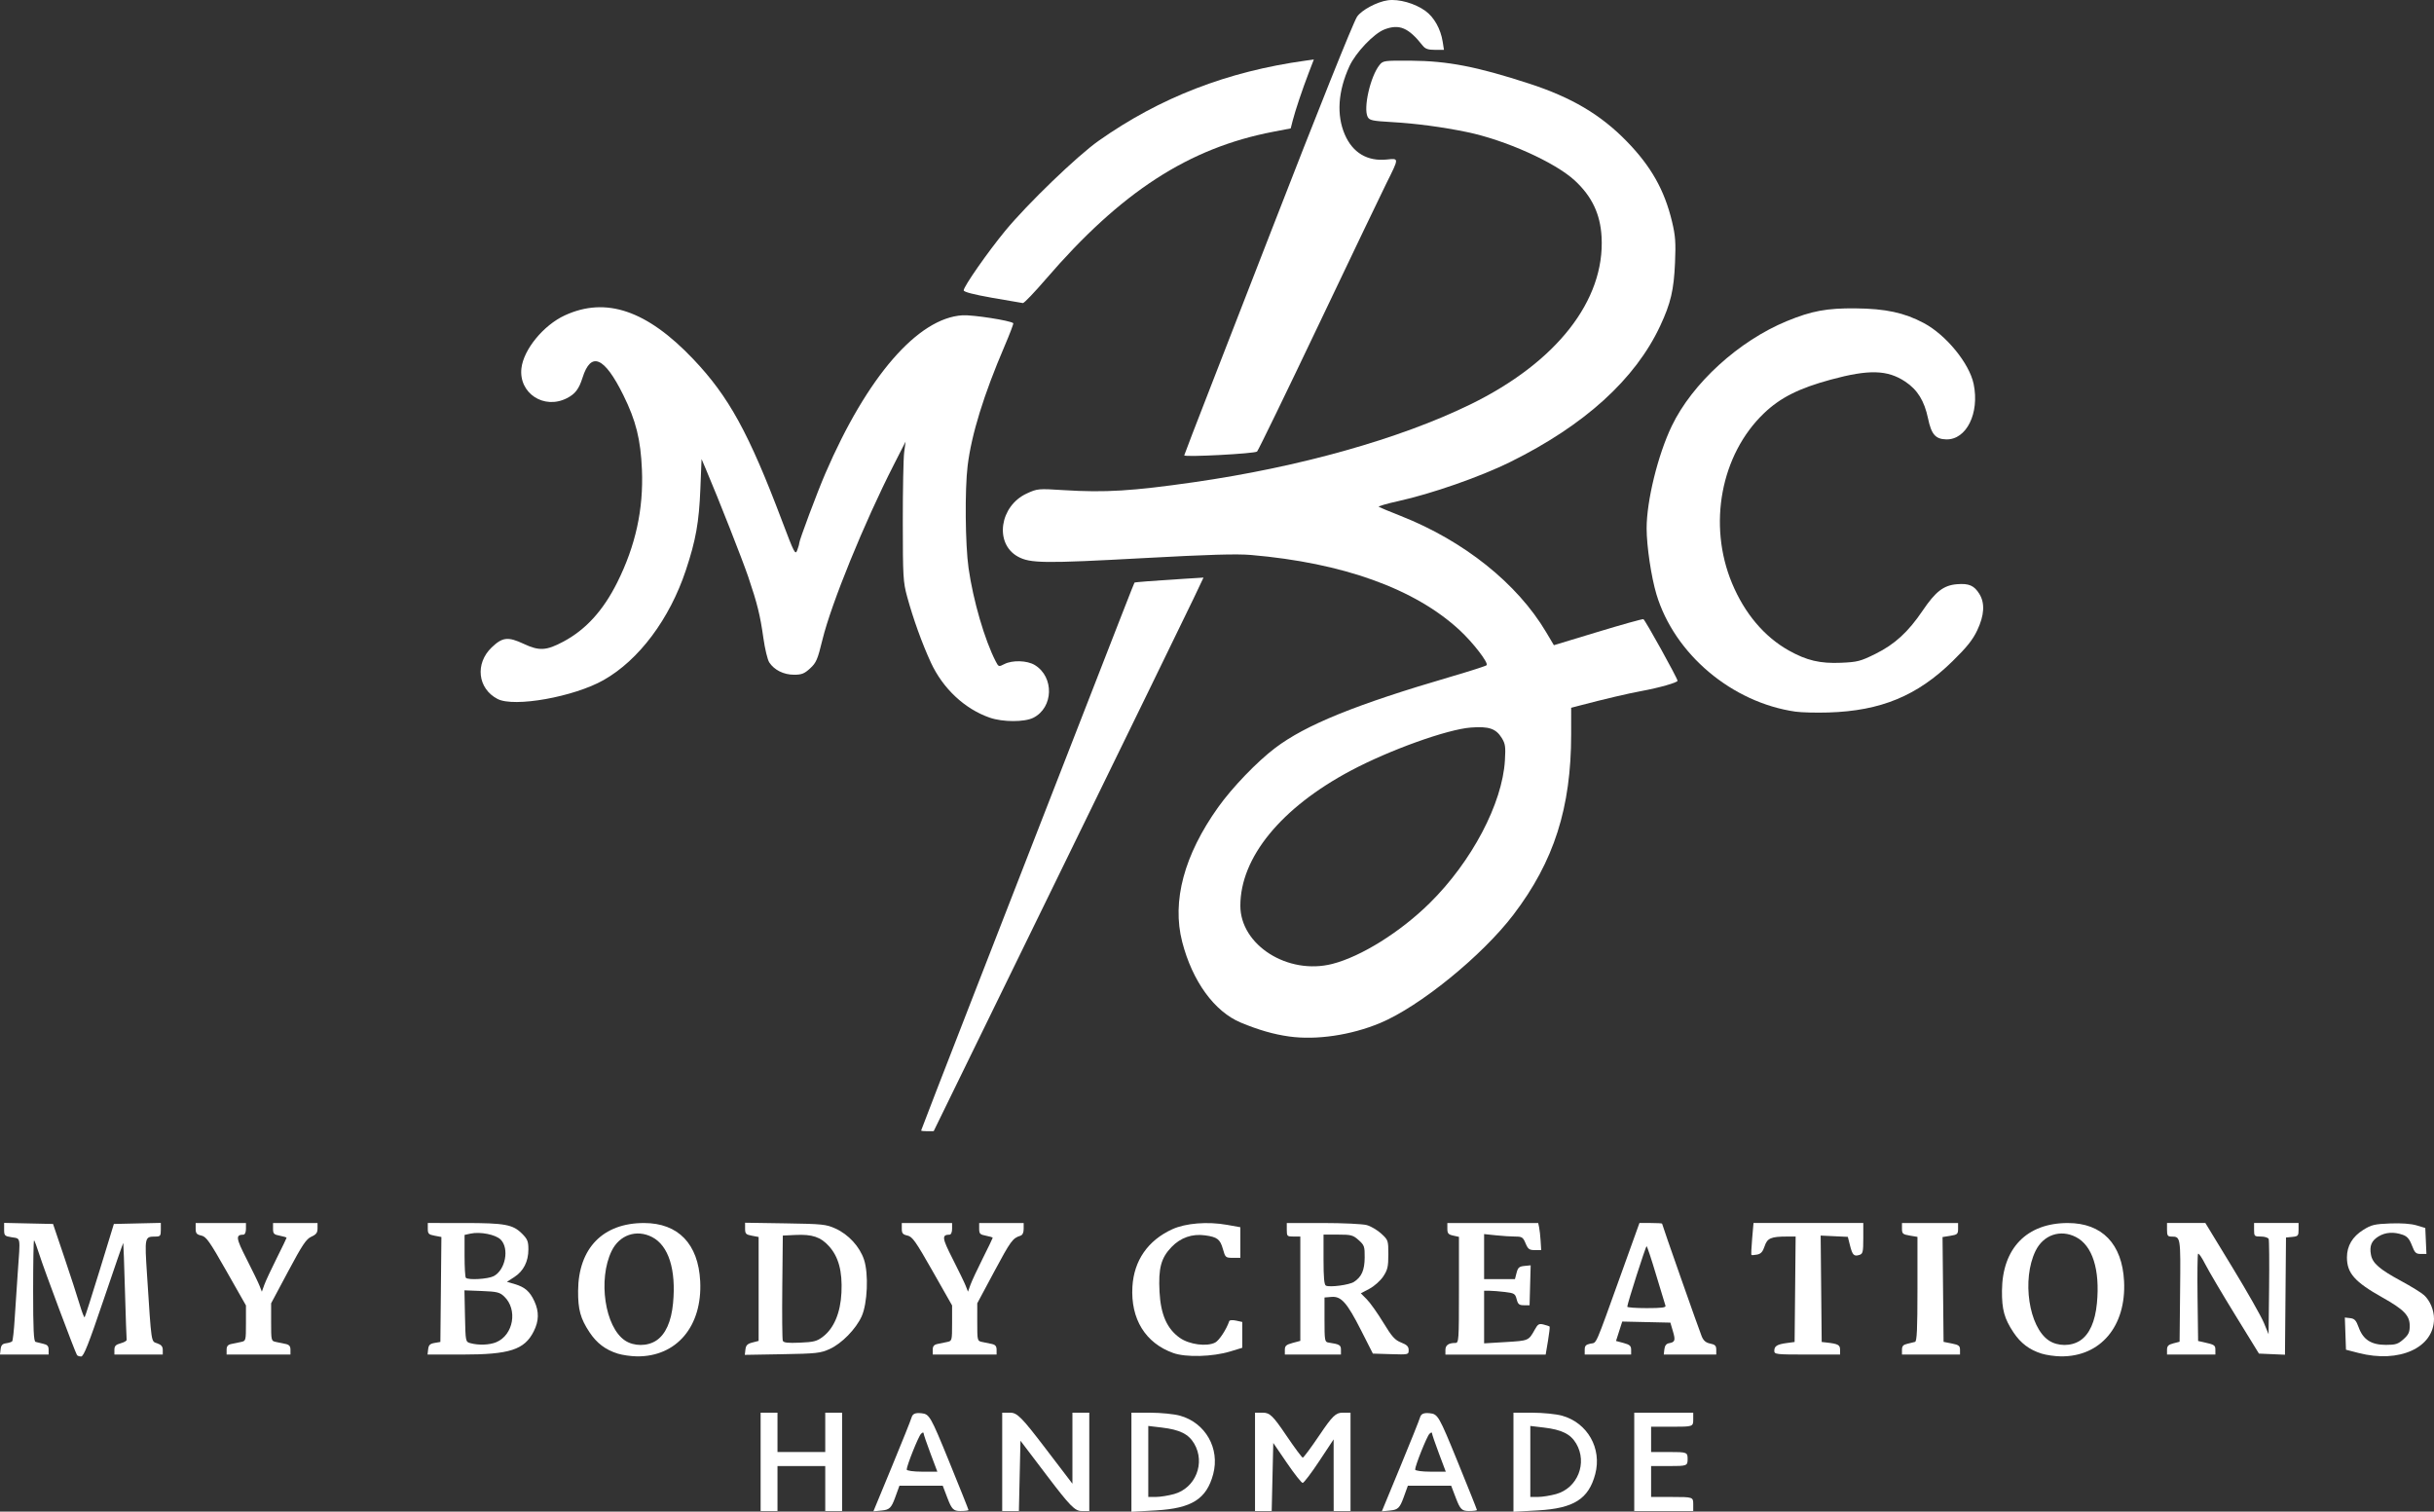 <?xml version="1.0" encoding="UTF-8" standalone="no"?>
<!-- Created with Inkscape (http://www.inkscape.org/) -->

<svg
   version="1.1"
   id="svg1"
   width="770.384"
   height="478.444"
   viewBox="0 0 770.384 478.444"
   xmlns="http://www.w3.org/2000/svg"
   xmlns:svg="http://www.w3.org/2000/svg">
  <rect x="0" y="0" width="770.384" height="478.444" fill="#333333" stroke="none"/>
  <defs
     id="defs1" />
  <g
     id="g70">
    <path
       style="fill:#ffffff;fill-opacity:1"
       d="m 314.05,94.26 c -5.986,-1.06 -9.032,-1.858 -9.032,-2.367 0,-1.215 7.629,-12.149 13.161,-18.862 7.003,-8.499 22.781,-23.7 29.554,-28.473 19.441,-13.7 40.689,-21.93 65.511,-25.371 l 2.6,-0.36 -1.59,4.14 c -2.022,5.265 -4.283,12 -5.1,15.194 l -0.635,2.482 -5.513,1.057 c -26.761,5.13 -48.191,19.02 -72,46.668 -3.612,4.194 -6.872,7.595 -7.245,7.558 -0.373,-0.037 -4.743,-0.786 -9.71,-1.666 z"
       id="path68" />
    <path
       style="fill:#ffffff;fill-opacity:1"
       d="m 374.823,144.125 c 0,-0.161 4.009,-10.575 8.908,-23.142 4.899,-12.567 13.344,-34.283 18.766,-48.26 14.411,-37.147 25.812,-65.598 27.015,-67.417 1.389,-2.1 6.341,-4.749 9.753,-5.217 3.478,-0.477 8.592,0.971 11.903,3.37 2.732,1.979 4.818,5.697 5.452,9.715 l 0.411,2.602 h -2.84 c -2.197,0 -3.081,-0.305 -3.905,-1.35 -4.48,-5.675 -7.39,-6.906 -12.084,-5.113 -3.355,1.281 -9.122,7.339 -11.098,11.656 -3.614,7.897 -4.123,15.418 -1.464,21.601 2.485,5.776 7.146,8.554 13.287,7.92 3.934,-0.406 3.937,-0.593 -0.12,7.536 -1.429,2.863 -11.063,22.977 -21.41,44.7 -10.347,21.722 -19.13,39.806 -19.518,40.187 -0.686,0.673 -23.055,1.847 -23.055,1.21 z"
       id="path67" />
    <path
       style="fill:#ffffff;fill-opacity:1"
       d="m 568.317,225.246 c -20.149,-2.878 -38.337,-18.213 -44.033,-37.126 -1.642,-5.453 -3.107,-15.275 -3.112,-20.865 -0.007,-8.728 3.568,-23.293 7.96,-32.426 6.506,-13.531 21.214,-26.933 36.43,-33.197 7.85,-3.231 12.629,-4.117 21.737,-4.03 9.511,0.091 15.427,1.365 21.606,4.651 7.051,3.749 14.419,12.761 15.775,19.293 1.915,9.227 -2.284,17.695 -8.691,17.527 -3.389,-0.089 -4.691,-1.589 -5.743,-6.614 -1.17,-5.591 -3.338,-9.096 -7.22,-11.674 -5.632,-3.74 -11.498,-3.9 -23.508,-0.643 -10.146,2.752 -16.031,5.712 -21.209,10.668 -13.653,13.07 -17.82,35.261 -10.104,53.797 3.976,9.55 10.212,16.937 17.968,21.283 5.664,3.174 9.929,4.173 16.567,3.883 5.187,-0.227 6.121,-0.47 10.882,-2.829 6.108,-3.027 10.33,-6.899 14.927,-13.69 4.098,-6.054 6.622,-7.995 10.852,-8.345 3.795,-0.315 5.467,0.419 7.116,3.123 1.773,2.908 1.544,6.721 -0.689,11.44 -1.441,3.045 -3.274,5.343 -7.818,9.797 -11.194,10.974 -22.703,15.731 -39.285,16.241 -3.873,0.119 -8.557,-1.1e-4 -10.409,-0.265 z"
       id="path66" />
    <path
       style="fill:#ffffff;fill-opacity:1"
       d="m 313.277,227.153 c -7.92,-2.739 -14.839,-9.212 -18.64,-17.44 -2.783,-6.025 -5.609,-13.862 -7.513,-20.843 -1.273,-4.665 -1.368,-6.29 -1.38,-23.685 -0.007,-10.272 0.189,-20.191 0.437,-22.044 l 0.45,-3.368 -3.749,7.348 c -9.32,18.267 -19.783,43.925 -22.571,55.351 -1.54,6.315 -1.964,7.298 -3.912,9.084 -1.83,1.677 -2.659,2.002 -5.102,2 -3.253,-0.003 -6.245,-1.494 -7.82,-3.898 -0.544,-0.83 -1.38,-4.294 -1.857,-7.698 -1.014,-7.227 -1.934,-10.949 -4.773,-19.325 -1.837,-5.418 -9.415,-24.685 -13.366,-33.984 l -1.431,-3.368 -0.38,9.491 c -0.423,10.543 -1.432,16.198 -4.586,25.693 -5.135,15.46 -14.871,28.463 -26.038,34.777 -9.436,5.335 -28.305,8.703 -33.553,5.989 -6.317,-3.267 -7.215,-11.224 -1.845,-16.346 3.397,-3.24 5.143,-3.431 10.121,-1.103 4.919,2.3 7.135,2.174 12.55,-0.713 7.097,-3.783 12.61,-9.843 17.053,-18.747 5.802,-11.628 8.329,-23.178 7.805,-35.674 -0.401,-9.548 -1.884,-15.501 -5.874,-23.574 -6.02,-12.18 -10.259,-13.986 -12.935,-5.511 -1.126,3.566 -2.319,5.126 -4.943,6.465 -7.255,3.701 -15.28,-1.579 -14.389,-9.467 0.671,-5.937 6.982,-13.637 13.728,-16.746 13.01,-5.998 25.989,-1.583 40.638,13.822 11.269,11.851 17.616,23.412 28.119,51.219 3.858,10.215 4.202,10.881 4.804,9.298 0.357,-0.938 0.648,-1.964 0.648,-2.28 0,-0.88 5.718,-16.135 8.247,-22.001 13.225,-30.679 29.296,-49.22 43.413,-50.086 3.221,-0.198 15.249,1.674 16.076,2.501 0.136,0.136 -1.099,3.389 -2.744,7.23 -6.615,15.442 -10.482,27.971 -11.697,37.889 -0.921,7.525 -0.763,24.981 0.293,32.415 1.456,10.243 5.102,22.753 8.606,29.53 0.887,1.715 0.963,1.739 2.7,0.84 2.554,-1.321 7.244,-1.177 9.661,0.297 6.198,3.779 5.921,13.474 -0.477,16.688 -2.798,1.406 -9.666,1.391 -13.773,-0.029 z"
       id="path65" />
    <path
       style="fill:#ffffff;fill-opacity:1"
       d="m 408.007,328.055 c -4.856,-0.676 -9.6,-2.038 -15.24,-4.375 -8.39,-3.477 -15.383,-13.103 -18.597,-25.597 -3.308,-12.859 0.613,-27.493 11.42,-42.627 4.469,-6.259 12.273,-14.366 18.013,-18.713 9.696,-7.343 25.569,-13.779 55.722,-22.591 5.894,-1.722 10.933,-3.343 11.198,-3.6 0.709,-0.688 -4.297,-7.186 -8.587,-11.145 -14.176,-13.084 -36.861,-21.249 -65.987,-23.751 -4.509,-0.387 -13.389,-0.13 -33.678,0.977 -31.868,1.738 -36.213,1.688 -40.112,-0.463 -7.484,-4.129 -5.79,-16.027 2.845,-19.981 3.368,-1.542 3.582,-1.561 11.776,-1.049 13,0.812 21.582,0.287 41.105,-2.515 33.436,-4.798 65.104,-13.703 87.424,-24.585 27.3,-13.309 42.704,-32.951 41.607,-53.057 -0.394,-7.231 -3.045,-12.814 -8.466,-17.833 -6.226,-5.764 -21.984,-12.842 -34.205,-15.362 -7.711,-1.591 -16.15,-2.713 -23.591,-3.138 -6.226,-0.356 -7.187,-0.556 -7.757,-1.621 -1.471,-2.748 0.842,-12.896 3.756,-16.48 1.097,-1.35 1.472,-1.4 9.916,-1.34 11.649,0.083 20.851,1.865 37.372,7.234 13.469,4.378 22.683,9.823 30.916,18.272 7.726,7.928 11.97,15.447 14.358,25.432 1.07,4.475 1.222,6.564 0.947,12.987 -0.372,8.665 -1.35,12.84 -4.68,19.973 -7.896,16.915 -23.926,31.471 -47.481,43.117 -9.446,4.67 -24.89,10.066 -35.466,12.391 -3.678,0.809 -6.433,1.626 -6.123,1.815 0.31,0.19 3.457,1.49 6.993,2.889 19.995,7.909 36.802,21.343 45.934,36.713 l 2.483,4.179 13.891,-4.211 c 7.64,-2.316 14.138,-4.129 14.441,-4.028 0.52,0.173 10.786,18.693 10.805,19.492 0.014,0.566 -5.791,2.219 -11.438,3.256 -4.334,0.796 -11.635,2.515 -19.934,4.692 l -2.296,0.602 -0.002,8.396 c -0.005,23.245 -5.436,40.232 -18.248,57.066 -9.907,13.018 -29.718,29.12 -42.242,34.334 -9.224,3.84 -20.136,5.448 -28.79,4.244 z m 13.684,-22.967 c 9.119,-2.327 21.559,-10.1 30.848,-19.274 13.295,-13.13 22.959,-31.468 23.779,-45.12 0.262,-4.365 0.133,-5.284 -1.004,-7.123 -1.835,-2.968 -4.06,-3.723 -9.741,-3.301 -7.477,0.555 -25.755,7.113 -38.039,13.647 -22.08,11.746 -34.953,27.493 -34.953,42.756 0,12.477 15.057,22.001 29.11,18.415 z"
       id="path64" />
    <path
       style="fill:#ffffff;fill-opacity:1"
       d="m 291.547,357.814 c 0,-0.139 7.605,-19.772 16.899,-43.628 9.294,-23.856 20.44,-52.468 24.767,-63.582 22.525,-57.849 25.741,-66.081 25.863,-66.202 0.15,-0.149 6.319,-0.624 15.581,-1.2 l 6.264,-0.39 -3.203,6.748 c -1.762,3.711 -20.975,43.133 -42.698,87.604 l -39.495,80.857 -1.99,0.023 c -1.095,0.013 -1.99,-0.091 -1.99,-0.23 z"
       id="path63" />
  </g>
  <g
     id="g69"
     transform="translate(0,-12)">
    <path
       style="fill:#ffffff;fill-opacity:1"
       d="m 685.883,439.217 c 0,-1.193 0.421,-1.622 1.99,-2.029 l 1.99,-0.515 0.163,-16.145 c 0.174,-17.157 0.18,-17.12 -2.766,-17.14 -1.165,-0.008 -1.378,-0.341 -1.378,-2.153 v -2.143 h 6.069 6.069 l 8.515,13.984 c 4.683,7.691 9.185,15.613 10.004,17.604 l 1.489,3.62 0.165,-14.684 c 0.09,-8.076 0.03,-15.034 -0.134,-15.461 -0.164,-0.428 -1.271,-0.778 -2.461,-0.778 -2.063,0 -2.162,-0.098 -2.162,-2.143 v -2.143 h 7.042 7.042 v 2.104 c 0,1.927 -0.168,2.121 -1.99,2.296 l -1.99,0.192 -0.162,18.551 -0.162,18.551 -4.119,-0.181 -4.119,-0.181 -7.533,-12.246 c -4.143,-6.736 -8.404,-13.963 -9.468,-16.06 -1.064,-2.098 -2.085,-3.572 -2.269,-3.275 -0.184,0.296 -0.255,6.625 -0.158,14.064 l 0.176,13.526 1.661,0.369 c 3.532,0.785 3.804,0.959 3.804,2.44 v 1.49 h -7.654 -7.654 z"
       id="path62" />
    <path
       style="fill:#ffffff;fill-opacity:1"
       d="m 601.995,439.211 c 0,-1.16 0.399,-1.606 1.684,-1.888 0.926,-0.203 2.028,-0.475 2.449,-0.605 0.588,-0.181 0.765,-4.069 0.765,-16.734 V 403.486 l -2.449,-0.414 c -2.202,-0.372 -2.449,-0.594 -2.449,-2.197 v -1.783 h 8.879 8.879 v 1.83 c 0,1.662 -0.225,1.866 -2.459,2.223 l -2.459,0.393 0.163,16.587 0.163,16.587 2.602,0.514 c 2.21,0.437 2.602,0.74 2.602,2.009 v 1.495 h -9.185 -9.185 z"
       id="path61" />
    <path
       style="fill:#ffffff;fill-opacity:1"
       d="m 561.582,439.542 c 0,-1.498 0.894,-2.051 3.98,-2.464 l 2.449,-0.328 0.163,-16.686 0.163,-16.686 h -2.689 c -5.105,0 -6.285,0.508 -7.13,3.066 -0.577,1.747 -1.172,2.409 -2.374,2.64 -0.882,0.17 -1.694,0.22 -1.804,0.111 -0.11,-0.108 -0.006,-2.426 0.232,-5.151 l 0.432,-4.954 h 17.372 17.372 v 4.857 c 0,4.312 -0.137,4.901 -1.219,5.244 -1.736,0.551 -2.215,0.071 -2.988,-2.999 l -0.684,-2.715 -4.301,-0.203 -4.301,-0.203 0.164,16.839 0.164,16.839 1.531,0.171 c 3.646,0.408 4.286,0.75 4.286,2.29 v 1.519 h -10.409 c -9.896,0 -10.409,-0.059 -10.409,-1.189 z"
       id="path60" />
    <path
       style="fill:#ffffff;fill-opacity:1"
       d="m 501.574,439.184 c 0,-1.225 0.378,-1.622 1.82,-1.91 2.079,-0.416 1.191,1.608 9.835,-22.414 l 5.673,-15.767 h 3.582 c 1.97,0 3.582,0.092 3.582,0.204 0,0.361 11.723,33.709 12.543,35.679 0.57,1.37 1.321,2.006 2.696,2.281 1.529,0.306 1.906,0.687 1.906,1.927 v 1.546 h -8.307 -8.307 l 0.194,-1.679 c 0.128,-1.11 0.609,-1.752 1.418,-1.896 1.967,-0.35 2.146,-0.875 1.289,-3.781 l -0.81,-2.747 -7.618,-0.17 -7.618,-0.17 -0.982,3.071 -0.982,3.071 2.391,0.644 c 1.957,0.527 2.391,0.917 2.391,2.151 v 1.507 h -7.348 -7.348 z M 527.138,425.269 c -0.157,-0.421 -1.495,-4.827 -2.974,-9.792 -1.479,-4.964 -2.828,-9.029 -2.997,-9.032 -0.294,-0.005 -6.121,18.217 -6.121,19.142 0,0.246 2.785,0.447 6.189,0.447 4.695,0 6.12,-0.185 5.904,-0.765 z"
       id="path59" />
    <path
       style="fill:#ffffff;fill-opacity:1"
       d="m 457.487,439.265 c 0,-1.493 1.008,-2.209 3.112,-2.209 1.129,0 1.175,-0.647 1.175,-16.79 v -16.79 l -1.837,-0.403 c -1.53,-0.336 -1.837,-0.703 -1.837,-2.192 v -1.788 h 14.378 14.378 l 0.293,1.378 c 0.161,0.758 0.375,2.687 0.475,4.286 l 0.182,2.909 h -2.026 c -1.736,0 -2.154,-0.306 -2.921,-2.143 -0.803,-1.922 -1.138,-2.143 -3.247,-2.143 -1.293,0 -4.045,-0.177 -6.115,-0.393 l -3.764,-0.393 v 7.129 7.129 h 4.881 4.881 l 0.512,-1.99 c 0.428,-1.664 0.836,-2.022 2.489,-2.184 l 1.977,-0.194 -0.175,6.317 -0.175,6.317 h -1.798 c -1.498,0 -1.88,-0.318 -2.291,-1.904 -0.454,-1.753 -0.749,-1.935 -3.713,-2.291 -1.771,-0.213 -3.977,-0.389 -4.903,-0.392 l -1.684,-0.005 v 8.327 8.327 l 6.889,-0.414 c 7.253,-0.436 7.196,-0.411 9.193,-4.012 0.932,-1.68 1.31,-1.889 2.754,-1.527 0.921,0.231 1.772,0.518 1.891,0.637 0.119,0.119 -0.112,2.163 -0.513,4.543 l -0.73,4.326 h -15.865 -15.865 z"
       id="path58" />
    <path
       style="fill:#ffffff;fill-opacity:1"
       d="m 406.664,439.223 c 0,-1.24 0.434,-1.624 2.449,-2.167 l 2.449,-0.66 v -16.509 -16.509 h -2.143 c -2.041,0 -2.143,-0.102 -2.143,-2.143 v -2.143 l 11.481,0.003 c 6.315,0.002 12.54,0.298 13.835,0.657 1.295,0.36 3.361,1.577 4.592,2.706 2.19,2.008 2.238,2.152 2.238,6.583 0,3.867 -0.236,4.886 -1.611,6.963 -0.896,1.354 -2.827,3.079 -4.353,3.888 l -2.743,1.455 1.904,1.917 c 1.047,1.054 3.383,4.348 5.19,7.319 2.735,4.495 3.685,5.558 5.664,6.336 1.837,0.722 2.378,1.266 2.378,2.395 0,1.447 -0.054,1.459 -5.662,1.285 l -5.662,-0.176 -3.676,-7.244 c -4.513,-8.895 -6.33,-10.957 -9.422,-10.698 l -2.214,0.185 v 7.033 c 0,6.563 0.082,7.046 1.225,7.219 3.542,0.536 3.98,0.788 3.98,2.292 v 1.519 h -8.879 -8.879 z m 21.87,-21.485 c 2.438,-1.597 3.361,-3.692 3.399,-7.712 0.033,-3.497 -0.111,-3.913 -1.911,-5.521 -1.771,-1.582 -2.36,-1.739 -6.529,-1.739 h -4.583 v 7.909 c 0,5.736 0.21,8.003 0.765,8.252 1.302,0.584 7.401,-0.236 8.858,-1.19 z"
       id="path57" />
    <path
       style="fill:#ffffff;fill-opacity:1"
       d="m 295.221,439.211 c 0,-1.127 0.395,-1.601 1.531,-1.837 0.842,-0.175 2.22,-0.461 3.062,-0.636 1.499,-0.311 1.531,-0.436 1.531,-5.936 v -5.618 l -6.169,-10.864 c -5.384,-9.482 -6.397,-10.914 -7.96,-11.258 -1.481,-0.325 -1.791,-0.703 -1.791,-2.182 v -1.788 h 7.96 7.96 v 1.837 c 0,1.056 -0.325,1.841 -0.765,1.846 -2.564,0.031 -2.438,1.037 0.972,7.721 1.869,3.663 3.719,7.486 4.112,8.496 l 0.715,1.837 0.767,-2.143 c 0.422,-1.179 2.183,-4.962 3.913,-8.408 1.73,-3.446 3.145,-6.377 3.145,-6.514 0,-0.137 -0.964,-0.43 -2.143,-0.651 -1.875,-0.352 -2.143,-0.628 -2.143,-2.211 v -1.809 h 7.042 7.042 v 1.856 c 0,1.233 -0.36,1.967 -1.072,2.187 -2.398,0.741 -3.066,1.659 -8.235,11.313 l -5.383,10.055 -0.003,5.958 c -0.003,5.864 0.021,5.964 1.528,6.276 0.842,0.175 2.22,0.461 3.062,0.636 1.136,0.236 1.531,0.71 1.531,1.837 v 1.519 h -10.103 -10.103 z"
       id="path56" />
    <path
       style="fill:#ffffff;fill-opacity:1"
       d="m 235.934,439.129 c 0.156,-1.331 0.626,-1.806 2.188,-2.208 l 1.99,-0.512 v -16.447 -16.447 l -2.143,-0.402 c -1.889,-0.354 -2.143,-0.622 -2.143,-2.256 v -1.854 l 12.706,0.198 c 11.809,0.184 12.931,0.3 15.906,1.645 4.115,1.859 7.666,5.727 9.031,9.834 1.485,4.472 1.098,13.851 -0.741,17.936 -1.814,4.031 -6.325,8.642 -10.135,10.36 -2.93,1.321 -4.164,1.456 -15.025,1.644 l -11.832,0.205 z m 24.539,-4.058 c 3.486,-2.66 5.552,-7.579 5.856,-13.946 0.323,-6.759 -0.907,-11.328 -3.959,-14.706 -2.631,-2.912 -5.301,-3.802 -10.624,-3.542 l -3.98,0.195 -0.164,16.217 c -0.09,8.919 -0.019,16.594 0.158,17.055 0.246,0.641 1.519,0.787 5.417,0.622 4.428,-0.187 5.383,-0.436 7.296,-1.895 z"
       id="path55" />
    <path
       style="fill:#ffffff;fill-opacity:1"
       d="m 135.517,439.049 c 0.153,-1.328 0.579,-1.747 2.031,-1.996 l 1.837,-0.315 0.163,-16.61 0.163,-16.61 -2.153,-0.404 c -1.885,-0.354 -2.153,-0.629 -2.153,-2.213 v -1.809 l 11.481,0.003 c 12.924,0.004 15.44,0.466 18.341,3.366 1.729,1.729 2.019,2.445 2.018,4.989 -0.001,3.835 -1.554,6.877 -4.468,8.756 l -2.326,1.5 2.529,0.747 c 3.171,0.936 4.745,2.322 6.176,5.439 1.506,3.28 1.436,6.219 -0.226,9.509 -2.937,5.813 -7.623,7.329 -22.655,7.329 h -10.951 z m 21.542,-2.225 c 5.482,-2.291 6.872,-10.385 2.491,-14.504 -1.39,-1.306 -2.266,-1.518 -7.067,-1.706 l -5.481,-0.215 0.171,8.148 c 0.17,8.108 0.179,8.15 1.702,8.573 2.58,0.716 6.06,0.59 8.183,-0.297 z m -0.815,-20.904 c 3.724,-1.926 5.037,-8.766 2.222,-11.581 -1.6,-1.6 -6.482,-2.563 -9.565,-1.886 l -1.862,0.409 v 6.585 c 0,3.622 0.184,6.769 0.408,6.993 0.775,0.775 7.005,0.406 8.797,-0.521 z"
       id="path54" />
    <path
       style="fill:#ffffff;fill-opacity:1"
       d="m 71.723,439.211 c 0,-1.127 0.395,-1.601 1.531,-1.837 0.842,-0.175 2.22,-0.461 3.062,-0.636 1.499,-0.311 1.531,-0.436 1.531,-5.936 v -5.618 l -6.169,-10.864 c -5.384,-9.482 -6.397,-10.914 -7.96,-11.258 -1.481,-0.325 -1.791,-0.703 -1.791,-2.182 v -1.788 h 7.96 7.96 v 1.837 c 0,1.056 -0.325,1.841 -0.765,1.846 -2.564,0.031 -2.438,1.037 0.972,7.721 1.869,3.663 3.719,7.486 4.112,8.496 l 0.715,1.837 0.767,-2.143 c 0.422,-1.179 2.183,-4.962 3.913,-8.408 1.73,-3.446 3.145,-6.377 3.145,-6.514 0,-0.137 -0.964,-0.43 -2.143,-0.651 -1.875,-0.352 -2.143,-0.628 -2.143,-2.211 v -1.809 h 7.042 7.042 v 1.726 c 0,1.35 -0.426,1.918 -1.953,2.602 -1.63,0.731 -2.843,2.545 -7.345,10.979 l -5.392,10.103 -0.003,5.958 c -0.003,5.864 0.021,5.964 1.528,6.276 0.842,0.175 2.22,0.461 3.062,0.636 1.136,0.236 1.531,0.71 1.531,1.837 v 1.519 H 81.826 71.723 Z"
       id="path53" />
    <path
       style="fill:#ffffff;fill-opacity:1"
       d="m 746.503,440.229 -3.98,-1.03 -0.179,-5.095 -0.179,-5.095 1.695,0.196 c 1.387,0.161 1.878,0.698 2.698,2.952 1.405,3.864 3.975,5.511 8.597,5.511 3.078,0 3.849,-0.246 5.56,-1.774 1.622,-1.449 1.986,-2.23 1.986,-4.261 0,-3.263 -1.802,-5.129 -8.685,-8.992 -8.722,-4.896 -11.188,-7.686 -11.188,-12.659 0,-3.645 1.743,-6.58 5.18,-8.721 2.563,-1.597 3.571,-1.837 8.508,-2.027 3.545,-0.137 6.611,0.088 8.356,0.612 l 2.755,0.827 0.181,4.108 0.181,4.108 h -1.782 c -1.543,0 -1.92,-0.363 -2.815,-2.707 -0.781,-2.045 -1.497,-2.868 -2.93,-3.368 -2.818,-0.982 -5.456,-0.801 -7.629,0.524 -2.242,1.367 -2.924,3.016 -2.401,5.803 0.506,2.696 2.684,4.591 9.532,8.296 3.194,1.728 6.467,3.749 7.274,4.492 1.892,1.742 3.145,4.719 3.145,7.473 0,9.175 -10.996,14.161 -23.881,10.827 z"
       id="path52" />
    <path
       style="fill:#ffffff;fill-opacity:1"
       d="m 646.198,440.437 c -3.877,-1.21 -6.64,-3.297 -8.933,-6.748 -2.876,-4.328 -3.668,-7.206 -3.622,-13.165 0.103,-13.467 7.875,-21.442 20.88,-21.425 10.809,0.014 17.171,6.612 17.765,18.424 0.715,14.229 -7.461,23.931 -20.041,23.779 -1.875,-0.022 -4.597,-0.412 -6.049,-0.865 z m 12.193,-4.147 c 2.942,-1.95 4.753,-5.982 5.306,-11.813 1.007,-10.627 -1.408,-18.244 -6.636,-20.935 -4.946,-2.545 -10.342,-0.682 -12.814,4.424 -4.362,9.011 -2.119,24.047 4.221,28.305 2.81,1.887 7.091,1.895 9.922,0.019 z"
       id="path51" />
    <path
       style="fill:#ffffff;fill-opacity:1"
       d="m 371.353,440.244 c -8.821,-3.146 -13.525,-10.774 -12.934,-20.978 0.48,-8.291 4.897,-14.663 12.611,-18.195 4.227,-1.935 11.188,-2.495 17.346,-1.394 l 4.204,0.751 v 4.843 4.843 h -2.37 c -2.289,0 -2.396,-0.095 -3.148,-2.78 -0.867,-3.095 -1.791,-3.806 -5.639,-4.333 -4.09,-0.561 -7.753,0.716 -10.626,3.703 -3.321,3.453 -4.187,6.684 -3.796,14.163 0.378,7.218 2.371,11.731 6.448,14.596 2.999,2.108 8.529,2.833 11.17,1.464 1.265,-0.656 3.58,-4.181 4.441,-6.764 0.119,-0.357 1.014,-0.43 2.167,-0.177 l 1.964,0.431 -8.5e-4,4.085 -8.5e-4,4.085 -3.826,1.165 c -5.546,1.689 -14.007,1.92 -18.012,0.492 z"
       id="path50" />
    <path
       style="fill:#ffffff;fill-opacity:1"
       d="m 195.529,440.437 c -3.877,-1.21 -6.64,-3.297 -8.933,-6.748 -2.876,-4.328 -3.668,-7.206 -3.622,-13.165 0.103,-13.467 7.875,-21.442 20.88,-21.425 10.809,0.014 17.171,6.612 17.765,18.424 0.715,14.229 -7.461,23.931 -20.041,23.779 -1.875,-0.022 -4.597,-0.412 -6.049,-0.865 z m 12.193,-4.147 c 2.942,-1.95 4.753,-5.982 5.306,-11.813 1.007,-10.627 -1.408,-18.244 -6.636,-20.935 -4.946,-2.545 -10.342,-0.682 -12.814,4.424 -4.362,9.011 -2.119,24.047 4.221,28.305 2.81,1.887 7.091,1.895 9.922,0.019 z"
       id="path49" />
    <path
       style="fill:#ffffff;fill-opacity:1"
       d="m 24.359,440.878 c -0.652,-1.054 -10.424,-27.144 -11.81,-31.529 -0.825,-2.61 -1.625,-4.745 -1.779,-4.745 -0.154,0 -0.28,7.173 -0.28,15.94 0,12.218 0.179,15.995 0.765,16.175 0.421,0.13 1.523,0.402 2.449,0.605 1.285,0.282 1.684,0.729 1.684,1.888 v 1.519 H 7.695 0 l 0.194,-1.684 c 0.146,-1.267 0.573,-1.735 1.725,-1.889 0.842,-0.113 1.709,-0.388 1.927,-0.612 0.218,-0.224 0.578,-3.438 0.8,-7.143 0.222,-3.705 0.663,-10.318 0.98,-14.696 0.832,-11.487 0.975,-10.638 -1.87,-11.093 -2.301,-0.368 -2.449,-0.518 -2.449,-2.475 v -2.083 l 7.741,0.171 7.741,0.171 3.518,10.409 c 1.935,5.725 4.12,12.434 4.855,14.907 0.736,2.474 1.467,4.369 1.625,4.211 0.158,-0.158 2.305,-6.866 4.77,-14.907 l 4.483,-14.62 7.433,-0.172 7.433,-0.172 v 2.162 c 0,1.948 -0.167,2.163 -1.684,2.171 -3.469,0.019 -3.471,0.03 -2.672,12.331 1.429,21.99 1.246,20.772 3.224,21.462 1.264,0.441 1.744,1.012 1.744,2.079 v 1.471 H 43.862 36.208 v -1.513 c 0,-1.188 0.428,-1.63 1.99,-2.055 1.095,-0.298 1.944,-0.788 1.889,-1.089 -0.056,-0.301 -0.297,-7.298 -0.536,-15.55 -0.239,-8.251 -0.478,-15.058 -0.532,-15.125 -0.054,-0.068 -2.844,7.991 -6.2,17.909 -4.777,14.117 -6.327,18.033 -7.137,18.034 -0.569,6.2e-4 -1.165,-0.208 -1.323,-0.464 z"
       id="path48" />
  </g>
  <g
     id="g68"
     transform="matrix(1.452,0,0,1.452,-175.468,-226.543)">
    <path
       style="fill:#ffffff;fill-opacity:1"
       d="m 477.081,474.678 v -10.716 h 6.429 6.429 v 1.531 c 0,1.497 -0.102,1.531 -4.592,1.531 h -4.592 v 2.755 2.755 h 3.98 c 3.837,0 3.98,0.055 3.98,1.531 0,1.476 -0.143,1.531 -3.98,1.531 h -3.98 v 3.368 3.368 h 4.592 c 4.49,0 4.592,0.034 4.592,1.531 v 1.531 h -6.429 -6.429 z"
       id="path47" />
    <path
       style="fill:#ffffff;fill-opacity:1"
       d="m 450.751,474.763 v -10.801 l 4.133,0.003 c 2.273,0.002 5.174,0.292 6.446,0.646 5.565,1.545 8.744,7.143 7.244,12.756 -1.444,5.403 -4.667,7.446 -12.445,7.89 l -5.378,0.307 z m 9.299,6.935 c 4.688,-1.302 6.87,-6.788 4.378,-11.007 -1.228,-2.079 -3.145,-3.026 -7.065,-3.49 l -2.937,-0.348 v 7.739 7.739 l 1.684,-0.003 c 0.926,-0.002 2.699,-0.285 3.941,-0.63 z"
       id="path46" />
    <path
       style="fill:#ffffff;fill-opacity:1"
       d="m 426.062,475.785 c 2.202,-5.324 4.147,-10.177 4.322,-10.784 0.233,-0.807 0.811,-1.054 2.143,-0.918 1.749,0.178 1.996,0.61 6.043,10.527 2.321,5.688 4.22,10.441 4.22,10.563 0,0.122 -0.789,0.221 -1.754,0.221 -1.514,0 -1.897,-0.376 -2.806,-2.755 l -1.052,-2.755 h -4.721 -4.721 l -0.945,2.602 c -0.803,2.211 -1.23,2.631 -2.838,2.791 l -1.893,0.189 z m 8.435,-2.958 c -0.827,-2.197 -1.503,-4.181 -1.503,-4.409 0,-0.228 -0.255,-0.153 -0.566,0.167 -0.573,0.589 -3.107,6.931 -3.108,7.777 -1.7e-4,0.253 1.503,0.459 3.34,0.459 h 3.34 z"
       id="path45" />
    <path
       style="fill:#ffffff;fill-opacity:1"
       d="m 394.417,474.678 v -10.716 h 1.733 c 1.483,0 2.211,0.708 5.04,4.899 1.819,2.694 3.455,4.899 3.636,4.899 0.181,0 1.817,-2.204 3.636,-4.899 2.829,-4.191 3.558,-4.899 5.04,-4.899 h 1.733 v 10.716 10.716 h -1.837 -1.837 l -0.005,-7.807 -0.005,-7.807 -3.141,4.745 c -1.727,2.61 -3.349,4.746 -3.604,4.746 -0.255,0 -1.802,-1.96 -3.437,-4.355 l -2.974,-4.355 -0.172,7.417 -0.172,7.417 h -1.818 -1.818 z"
       id="path44" />
    <path
       style="fill:#ffffff;fill-opacity:1"
       d="m 367.475,474.763 v -10.801 l 4.133,0.003 c 2.273,0.002 5.174,0.292 6.446,0.646 5.565,1.545 8.744,7.143 7.244,12.756 -1.444,5.403 -4.667,7.446 -12.445,7.89 l -5.378,0.307 z m 9.299,6.935 c 4.688,-1.302 6.87,-6.788 4.378,-11.007 -1.228,-2.079 -3.145,-3.026 -7.065,-3.49 l -2.937,-0.348 v 7.739 7.739 l 1.684,-0.003 c 0.926,-0.002 2.699,-0.285 3.941,-0.63 z"
       id="path43" />
    <path
       style="fill:#ffffff;fill-opacity:1"
       d="m 339.308,474.678 v -10.716 h 1.747 c 1.518,0 2.523,1.017 7.654,7.741 l 5.907,7.741 v -7.741 -7.741 h 1.837 1.837 v 10.716 10.716 h -1.687 c -1.441,0 -2.534,-1.116 -7.501,-7.66 l -5.814,-7.66 -0.171,7.66 -0.171,7.66 h -1.819 -1.819 z"
       id="path42" />
    <path
       style="fill:#ffffff;fill-opacity:1"
       d="m 315.232,475.785 c 2.202,-5.324 4.147,-10.177 4.322,-10.784 0.233,-0.807 0.811,-1.054 2.143,-0.918 1.749,0.178 1.996,0.61 6.043,10.527 2.321,5.688 4.22,10.441 4.22,10.563 0,0.122 -0.789,0.221 -1.754,0.221 -1.514,0 -1.897,-0.376 -2.806,-2.755 l -1.052,-2.755 h -4.721 -4.721 l -0.945,2.602 c -0.803,2.211 -1.23,2.631 -2.838,2.791 l -1.893,0.189 z m 8.435,-2.958 c -0.827,-2.197 -1.503,-4.181 -1.503,-4.409 0,-0.228 -0.255,-0.153 -0.566,0.167 -0.573,0.589 -3.107,6.931 -3.108,7.777 -1.7e-4,0.253 1.503,0.459 3.34,0.459 h 3.34 z"
       id="path41" />
    <path
       style="fill:#ffffff;fill-opacity:1"
       d="m 286.649,474.678 v -10.716 h 1.837 1.837 v 4.286 4.286 h 5.205 5.205 v -4.286 -4.286 h 1.837 1.837 v 10.716 10.716 h -1.837 -1.837 v -4.899 -4.899 h -5.205 -5.205 v 4.899 4.899 h -1.837 -1.837 z"
       id="path3" />
  </g>
</svg>
